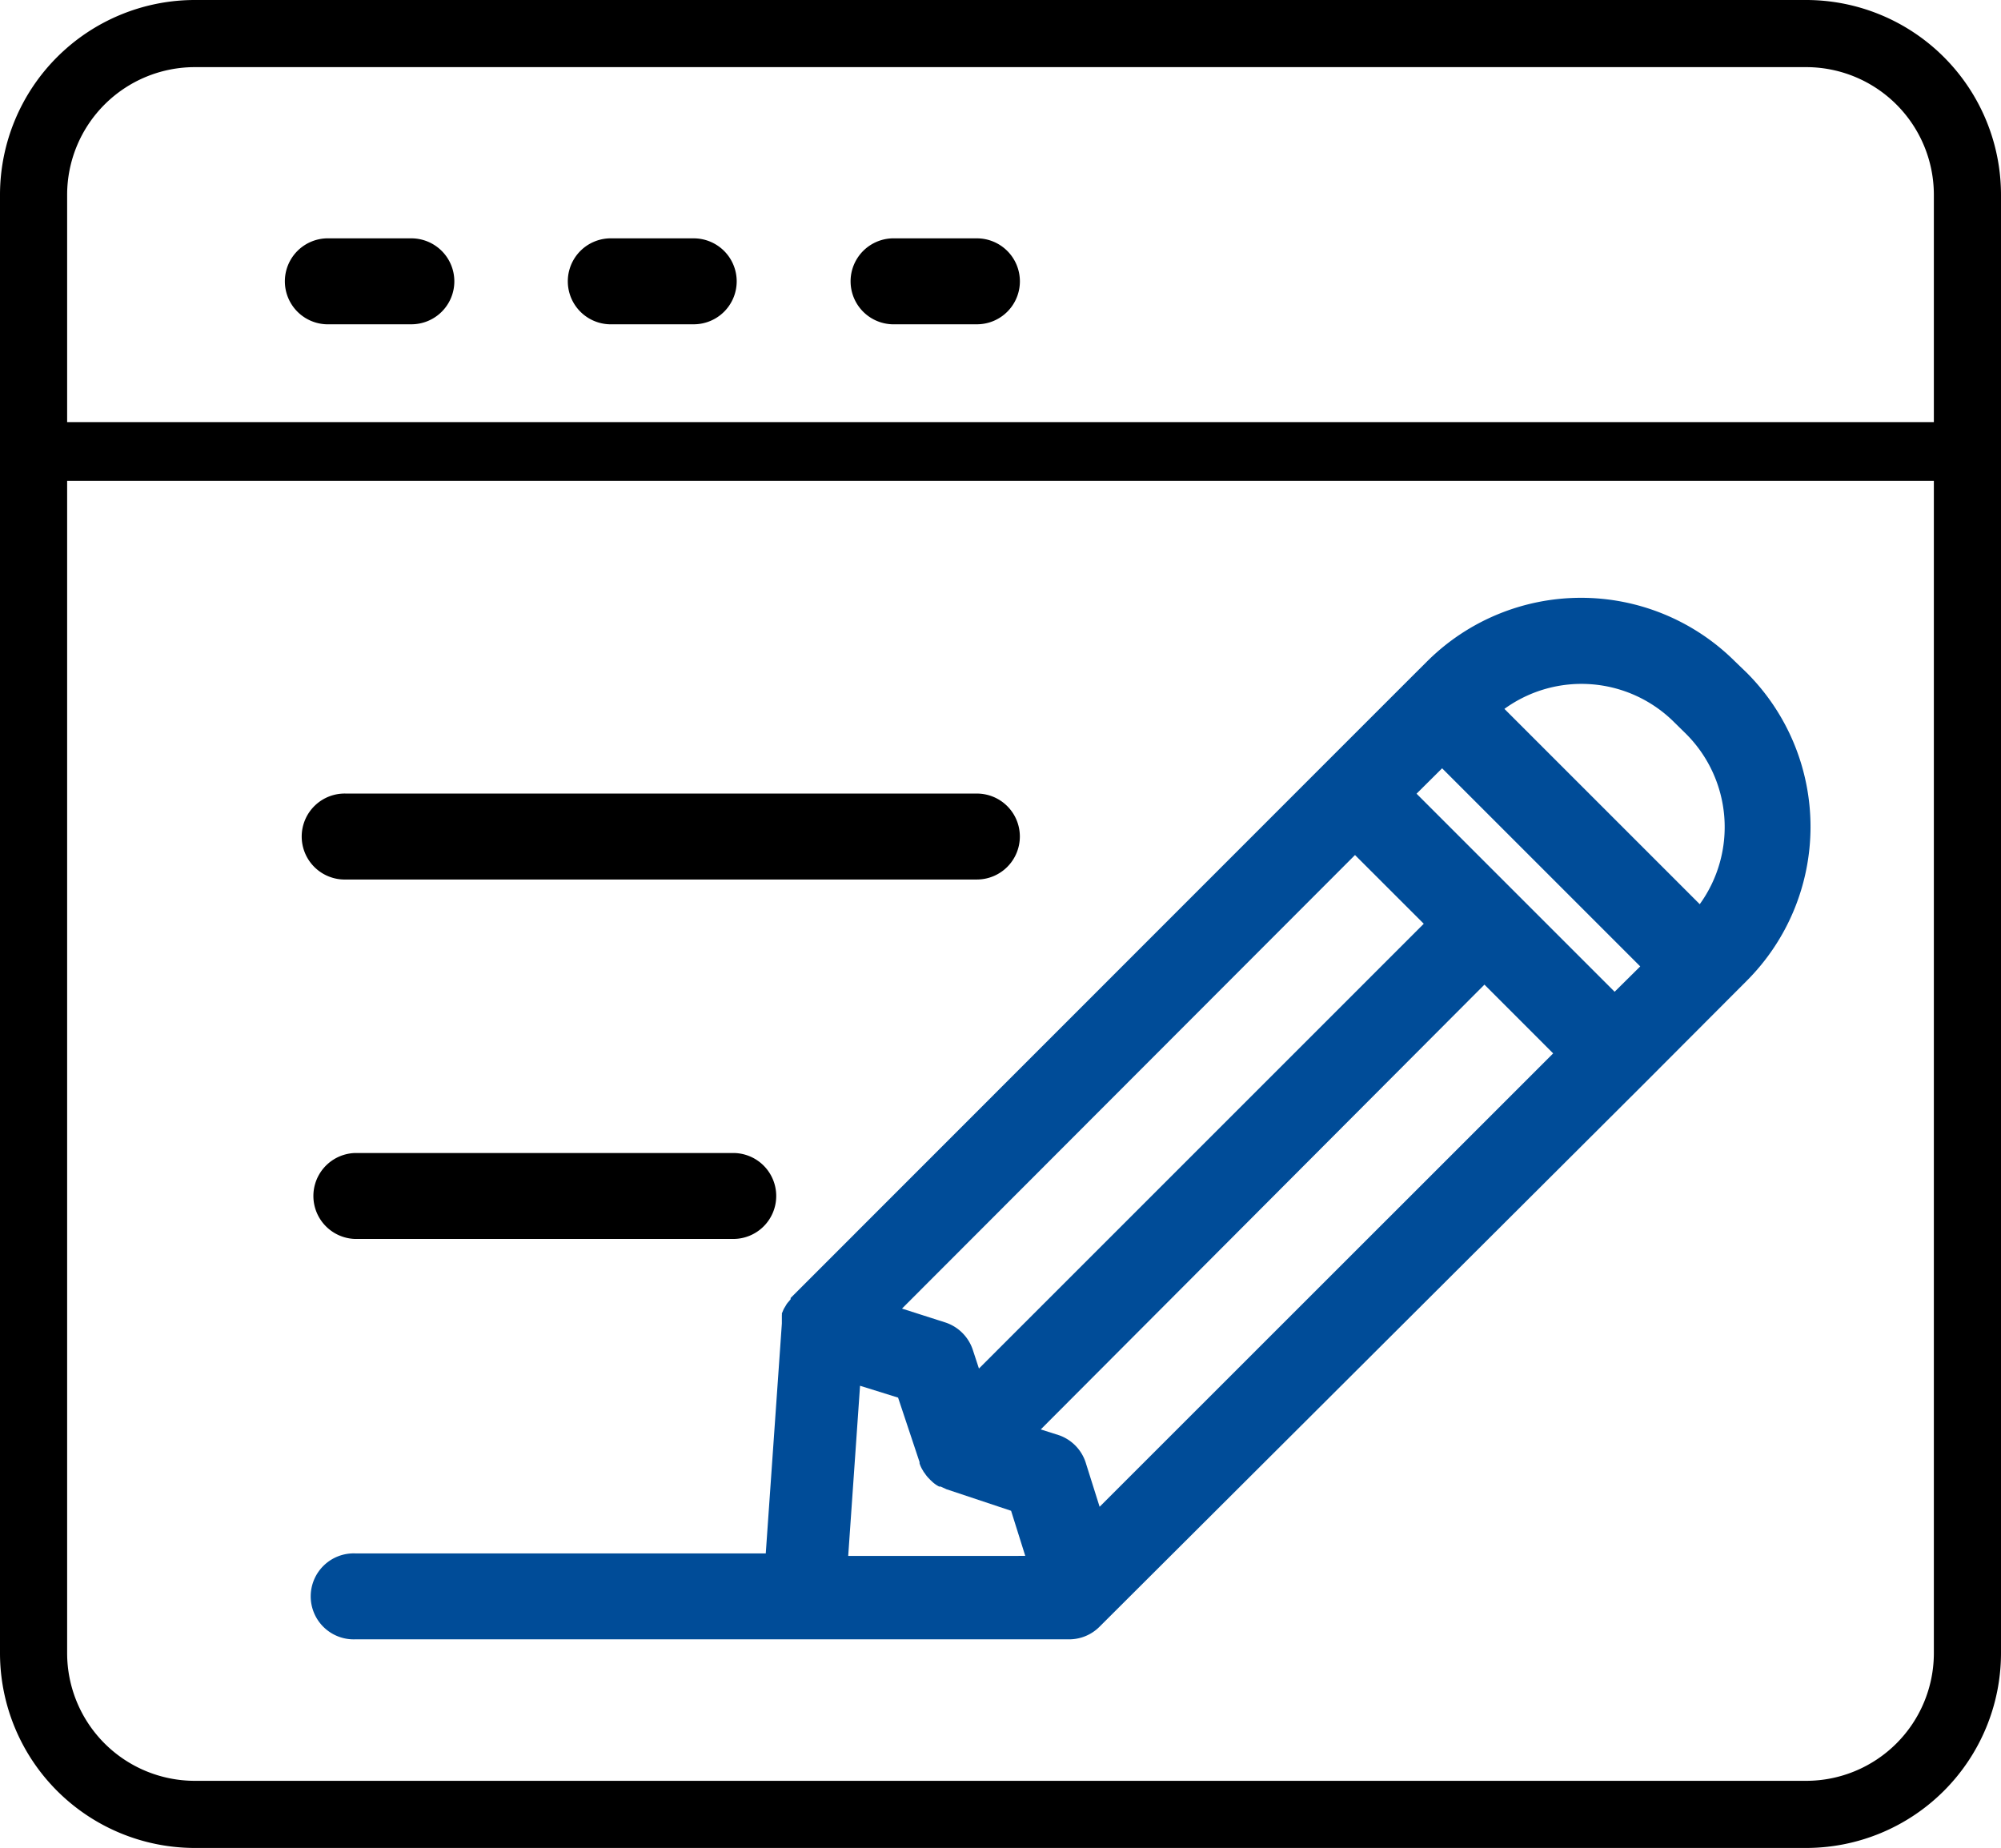 <svg xmlns="http://www.w3.org/2000/svg" width="47.984" height="44.317" viewBox="0 0 47.984 44.317">
  <g id="Group_13075" data-name="Group 13075" transform="translate(-13.906 -29.17)">
    <path id="Path_833" data-name="Path 833" d="M85.556,86.991a1.03,1.03,0,0,1-1.031,1.031H82.491a1.031,1.031,0,0,1,0-2.061h2.035A1.031,1.031,0,0,1,85.556,86.991Z" transform="translate(-60.755 -51.075)"/>
    <path id="Path_834" data-name="Path 834" d="M152.971,86.991a1.03,1.03,0,0,1-1.031,1.031h-2.02a1.031,1.031,0,0,1,0-2.061h2.02A1.031,1.031,0,0,1,152.971,86.991Z" transform="translate(-121.399 -51.075)"/>
    <path id="Path_835" data-name="Path 835" d="M220.361,86.991a1.03,1.03,0,0,1-1.031,1.031H217.3a1.031,1.031,0,0,1,0-2.061h2.03A1.031,1.031,0,0,1,220.361,86.991Z" transform="translate(-181.998 -51.075)"/>
    <path id="Path_836" data-name="Path 836" d="M99.4,304.951a1.03,1.03,0,0,1-1.031,1.031H89.3a1.031,1.031,0,0,1,0-2.061h9.074A1.031,1.031,0,0,1,99.4,304.951Z" transform="translate(-66.88 -247.1)"/>
    <path id="Path_837" data-name="Path 837" d="M103.309,219.3a1.031,1.031,0,0,1-1.031,1.031H87.151a1.031,1.031,0,1,1,0-2.061h15.128A1.03,1.03,0,0,1,103.309,219.3Z" transform="translate(-64.947 -170.069)"/>
    <path id="Path_838" data-name="Path 838" d="M122.679,173.426l-.01-.01-.278-.268a5.23,5.23,0,0,0-7.384,0l-.371.37-2.061,2.061-12.83,12.835v.031l-.061.072a.431.431,0,0,0-.057.083l-.046.076-.046.109a.177.177,0,0,1,0,.046c0,.021,0,.041,0,.061s0,.042,0,.062v.072l-.386,5.513H89.3a1.031,1.031,0,1,0,0,2.061h17.118a1.029,1.029,0,0,0,.732-.3l13.067-13.031,2.453-2.459A5.225,5.225,0,0,0,122.679,173.426Zm-9.4,4.365,1.649,1.648-10.667,10.667-.144-.439a1.033,1.033,0,0,0-.67-.669l-1.031-.33ZM101.126,194.6l.284-4.081.912.284.515,1.546v.031a.714.714,0,0,0,.083.175.252.252,0,0,0,.041.061.721.721,0,0,0,.114.139.268.268,0,0,0,.041.041.743.743,0,0,0,.19.14h.036l.144.066,1.546.515.34,1.082Zm6.029-1.179-.325-1.031a1.03,1.03,0,0,0-.649-.685l-.438-.139,10.64-10.667,1.648,1.649Zm12.35-12.351-4.75-4.75.613-.609,4.751,4.751Zm2.041-2.1-4.684-4.684a3.148,3.148,0,0,1,4.071.32l.288.283A3.159,3.159,0,0,1,121.546,178.97Z" transform="translate(-66.88 -128.116)" fill="#004c98"/>
    <g id="Group_13073" data-name="Group 13073" transform="translate(13.906 29.17)">
      <path id="Path_839" data-name="Path 839" d="M57.221,73.487H18.575a4.675,4.675,0,0,1-4.669-4.669V33.839a4.675,4.675,0,0,1,4.669-4.669H57.221a4.675,4.675,0,0,1,4.669,4.669V68.818A4.675,4.675,0,0,1,57.221,73.487ZM18.575,30.78a3.063,3.063,0,0,0-3.059,3.059V68.818a3.063,3.063,0,0,0,3.059,3.059H57.221a3.063,3.063,0,0,0,3.059-3.059V33.839a3.063,3.063,0,0,0-3.059-3.059Z" transform="translate(-13.906 -29.17)"/>
    </g>
    <g id="Group_13074" data-name="Group 13074" transform="translate(14.711 39.293)">
      <rect id="Rectangle_26469" data-name="Rectangle 26469" width="46.374" height="1.409" transform="translate(0 0)"/>
    </g>
  </g>
</svg>

